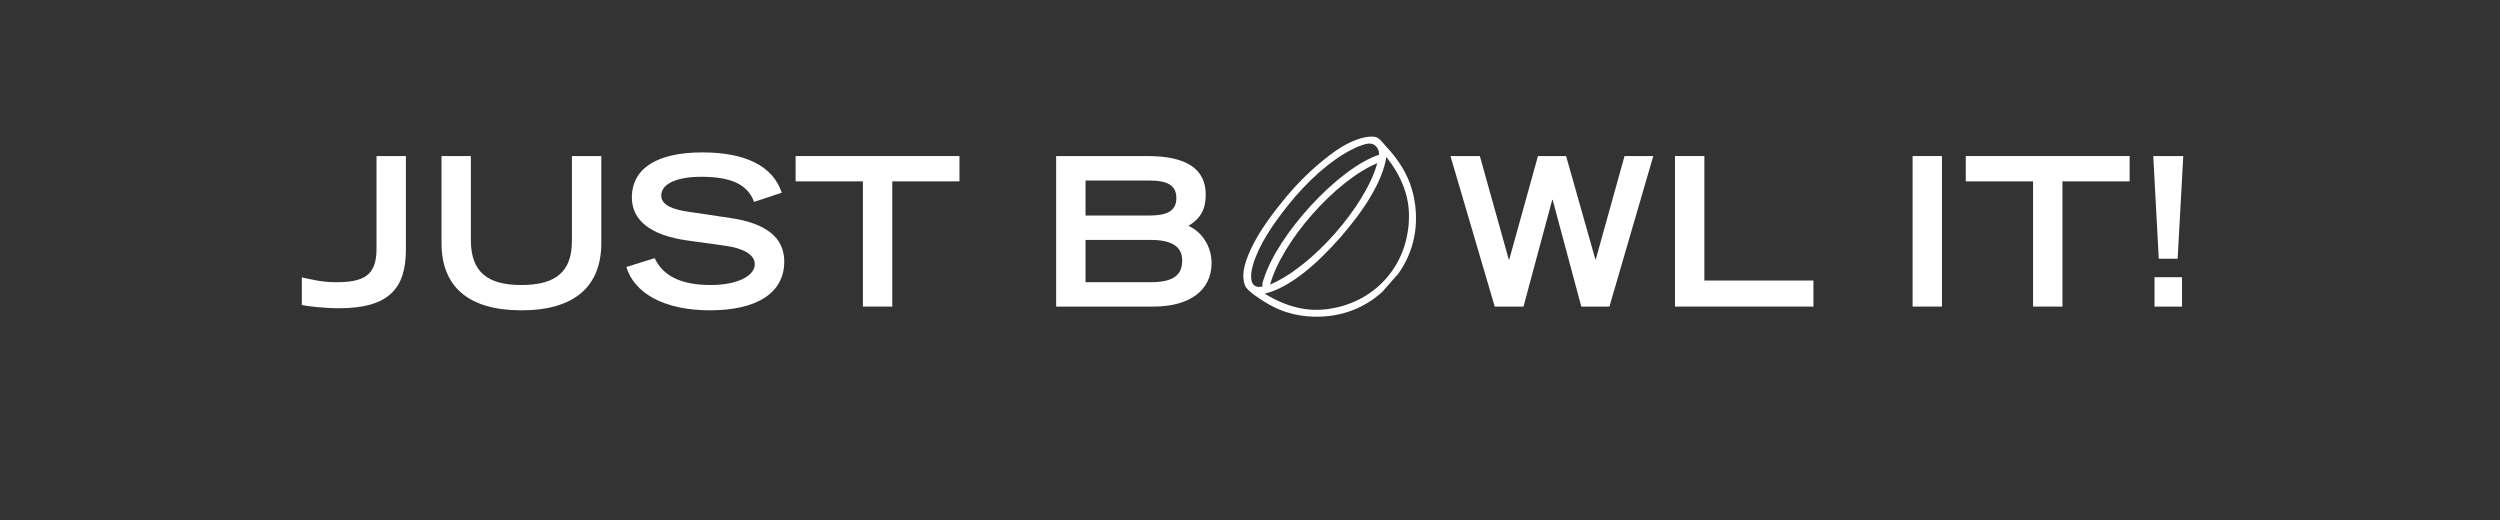 <svg version="1.0" preserveAspectRatio="xMidYMid meet" height="104" viewBox="0 0 375 78" zoomAndPan="magnify" width="500" xmlns:xlink="http://www.w3.org/1999/xlink" xmlns="http://www.w3.org/2000/svg"><rect x="0" y="0" width="375" height="78" fill="#333333" stroke="none"/><defs><g></g><clipPath id="0d8fdca1dc"><path clip-rule="nonzero" d="M 186 20 L 213 20 L 213 48 L 186 48 Z M 186 20"></path></clipPath><clipPath id="7ee2438ba1"><path clip-rule="nonzero" d="M 183.508 40.219 L 203.32 17.691 L 218.527 31.066 L 198.715 53.594 Z M 183.508 40.219"></path></clipPath><clipPath id="e773af6054"><path clip-rule="nonzero" d="M 183.508 40.219 L 203.32 17.691 L 218.527 31.066 L 198.715 53.594 Z M 183.508 40.219"></path></clipPath></defs><g fill-opacity="1" fill="#ffffff"><g transform="translate(44.587, 45.986)"><g><path d="M 11.891 -22.578 L 11.891 -8.625 C 11.891 -4.594 9.875 -3.656 5.844 -3.656 C 3.719 -3.656 2.453 -4 0.688 -4.375 L 0.688 -0.25 C 1.516 -0.031 4.219 0.25 6.266 0.25 C 13.781 0.25 16.297 -2.766 16.297 -8.531 L 16.297 -22.578 Z M 11.891 -22.578"></path></g></g></g><g fill-opacity="1" fill="#ffffff"><g transform="translate(63.554, 45.986)"><g><path d="M 2.672 -22.578 L 2.672 -9.531 C 2.672 -3.016 6.672 0.562 14.656 0.562 C 22.641 0.562 26.641 -3.047 26.641 -9.531 L 26.641 -22.578 L 22.234 -22.578 L 22.234 -9.844 C 22.234 -5.25 19.844 -3.234 14.656 -3.234 C 9.594 -3.234 7.078 -5.156 7.078 -9.969 L 7.078 -22.578 Z M 2.672 -22.578"></path></g></g></g><g fill-opacity="1" fill="#ffffff"><g transform="translate(92.859, 45.986)"><g><path d="M 12.484 -23.125 C 5.75 -23.125 1.922 -20.766 1.922 -16.359 C 1.922 -13.016 4.594 -10.688 10.312 -9.906 L 15.922 -9.125 C 18.469 -8.781 20.359 -7.859 20.359 -6.359 C 20.359 -4.562 17.672 -3.234 13.75 -3.234 C 9.406 -3.234 6.609 -4.531 5.344 -7.266 L 1.094 -5.938 C 2.266 -2.047 6.703 0.562 13.625 0.562 C 20.641 0.562 24.781 -2.016 24.781 -6.766 C 24.781 -10.406 21.953 -12.516 16.734 -13.281 L 10.219 -14.25 C 8.359 -14.531 6.328 -15.125 6.328 -16.641 C 6.328 -18.5 8.844 -19.469 12.328 -19.469 C 16.703 -19.469 19.281 -18.375 20.25 -15.703 L 24.406 -17.078 C 23.062 -21.109 18.938 -23.125 12.484 -23.125 Z M 12.484 -23.125"></path></g></g></g><g fill-opacity="1" fill="#ffffff"><g transform="translate(118.717, 45.986)"><g><path d="M 0.625 -22.578 L 0.625 -18.781 L 10.719 -18.781 L 10.719 0 L 15.125 0 L 15.125 -18.781 L 25.203 -18.781 L 25.203 -22.578 Z M 0.625 -22.578"></path></g></g></g><g fill-opacity="1" fill="#ffffff"><g transform="translate(144.545, 45.986)"><g></g></g></g><g fill-opacity="1" fill="#ffffff"><g transform="translate(155.751, 45.986)"><g><path d="M 2.672 -22.578 L 2.672 0 L 17.266 0 C 22.516 0 25.984 -2.297 25.984 -6.547 C 25.984 -9 24.562 -11.203 22.516 -12.109 C 24.406 -13.25 25.109 -14.656 25.109 -16.797 C 25.109 -20.672 22.172 -22.578 16.391 -22.578 Z M 7.078 -13.656 L 7.078 -18.906 L 16.641 -18.906 C 19.344 -18.906 20.703 -18.219 20.703 -16.266 C 20.703 -14.312 19.25 -13.656 16.641 -13.656 Z M 7.078 -3.656 L 7.078 -10 L 16.828 -10 C 20.031 -10 21.578 -9 21.578 -6.891 C 21.578 -4.594 20.062 -3.656 16.828 -3.656 Z M 7.078 -3.656"></path></g></g></g><g fill-opacity="1" fill="#ffffff"><g transform="translate(183.355, 45.986)"><g></g></g></g><g fill-opacity="1" fill="#ffffff"><g transform="translate(194.561, 45.986)"><g></g></g></g><g fill-opacity="1" fill="#ffffff"><g transform="translate(205.767, 45.986)"><g></g></g></g><g fill-opacity="1" fill="#ffffff"><g transform="translate(216.976, 45.986)"><g><path d="M 0.594 -22.578 L 7.234 0 L 11.547 0 L 15.859 -16.016 L 15.922 -16.016 L 20.219 0 L 24.438 0 L 31.016 -22.578 L 26.703 -22.578 L 22.391 -7.078 L 22.328 -7.078 L 17.938 -22.578 L 13.719 -22.578 L 9.406 -7.047 L 9.344 -7.047 L 5 -22.578 Z M 0.594 -22.578"></path></g></g></g><g fill-opacity="1" fill="#ffffff"><g transform="translate(248.577, 45.986)"><g><path d="M 2.672 -22.578 L 2.672 0 L 23.438 0 L 23.438 -3.906 L 7.078 -3.906 L 7.078 -22.578 Z M 2.672 -22.578"></path></g></g></g><g fill-opacity="1" fill="#ffffff"><g transform="translate(272.728, 45.986)"><g></g></g></g><g fill-opacity="1" fill="#ffffff"><g transform="translate(283.935, 45.986)"><g><path d="M 2.953 -22.578 L 2.953 0 L 7.359 0 L 7.359 -22.578 Z M 2.953 -22.578"></path></g></g></g><g fill-opacity="1" fill="#ffffff"><g transform="translate(294.241, 45.986)"><g><path d="M 0.625 -22.578 L 0.625 -18.781 L 10.719 -18.781 L 10.719 0 L 15.125 0 L 15.125 -18.781 L 25.203 -18.781 L 25.203 -22.578 Z M 0.625 -22.578"></path></g></g></g><g fill-opacity="1" fill="#ffffff"><g transform="translate(320.068, 45.986)"><g><path d="M 2.922 -22.578 L 3.75 -7.172 L 6.578 -7.172 L 7.422 -22.578 Z M 3.109 -4.406 L 3.109 0 L 7.234 0 L 7.234 -4.406 Z M 3.109 -4.406"></path></g></g></g><g clip-path="url(#0d8fdca1dc)"><g clip-path="url(#7ee2438ba1)"><g clip-path="url(#e773af6054)"><path fill-rule="evenodd" fill-opacity="1" d="M 201.02 35.645 C 197.516 39.629 193.484 43.125 189.789 44.031 C 189.746 44 189.715 44.055 189.793 44.102 C 192.969 46.027 196.016 46.773 199.094 46.371 C 202 45.988 205.328 44.719 207.918 41.777 C 210.461 38.883 211.34 35.406 211.348 32.438 C 211.355 29.336 210.238 26.453 207.949 23.535 C 207.422 27.191 204.52 31.668 201.02 35.645 Z M 190.516 42.68 C 196.758 40.074 204.773 31.023 206.598 24.469 C 200.352 27.07 192.336 36.125 190.516 42.68 Z M 205.918 21.617 C 205.18 21.289 203.641 21.988 202.719 22.457 C 199.543 24.07 196.078 27.207 193.312 30.66 C 190.859 33.727 188.816 36.75 187.926 39.805 C 187.492 41.301 187.379 43.461 189.402 42.961 C 189.27 42.586 189.434 42.246 189.547 41.891 C 191.633 35.18 200.68 25.27 206.836 23.219 C 206.922 22.633 206.617 21.922 205.918 21.613 Z M 192.301 30.301 C 194.508 27.535 196.918 25.215 199.316 23.383 C 201.07 22.039 202.887 20.961 204.758 20.594 C 205.363 20.477 206.211 20.391 206.707 20.715 C 207.176 21.02 207.523 21.551 207.957 22.016 C 210.875 25.145 212.047 28.129 212.336 31.312 C 212.676 35.059 211.723 38.961 208.633 42.473 C 205.52 46.012 201.68 47.383 198.035 47.496 C 195.488 47.578 192.617 47.129 189.691 45.277 C 188.844 44.738 187.457 43.879 186.898 43.086 C 186.586 42.637 186.48 41.75 186.496 41.203 C 186.547 39.684 187.367 37.746 188.414 35.852 C 189.484 33.918 190.777 32.211 192.301 30.301" fill="#ffffff"></path></g></g></g></svg>